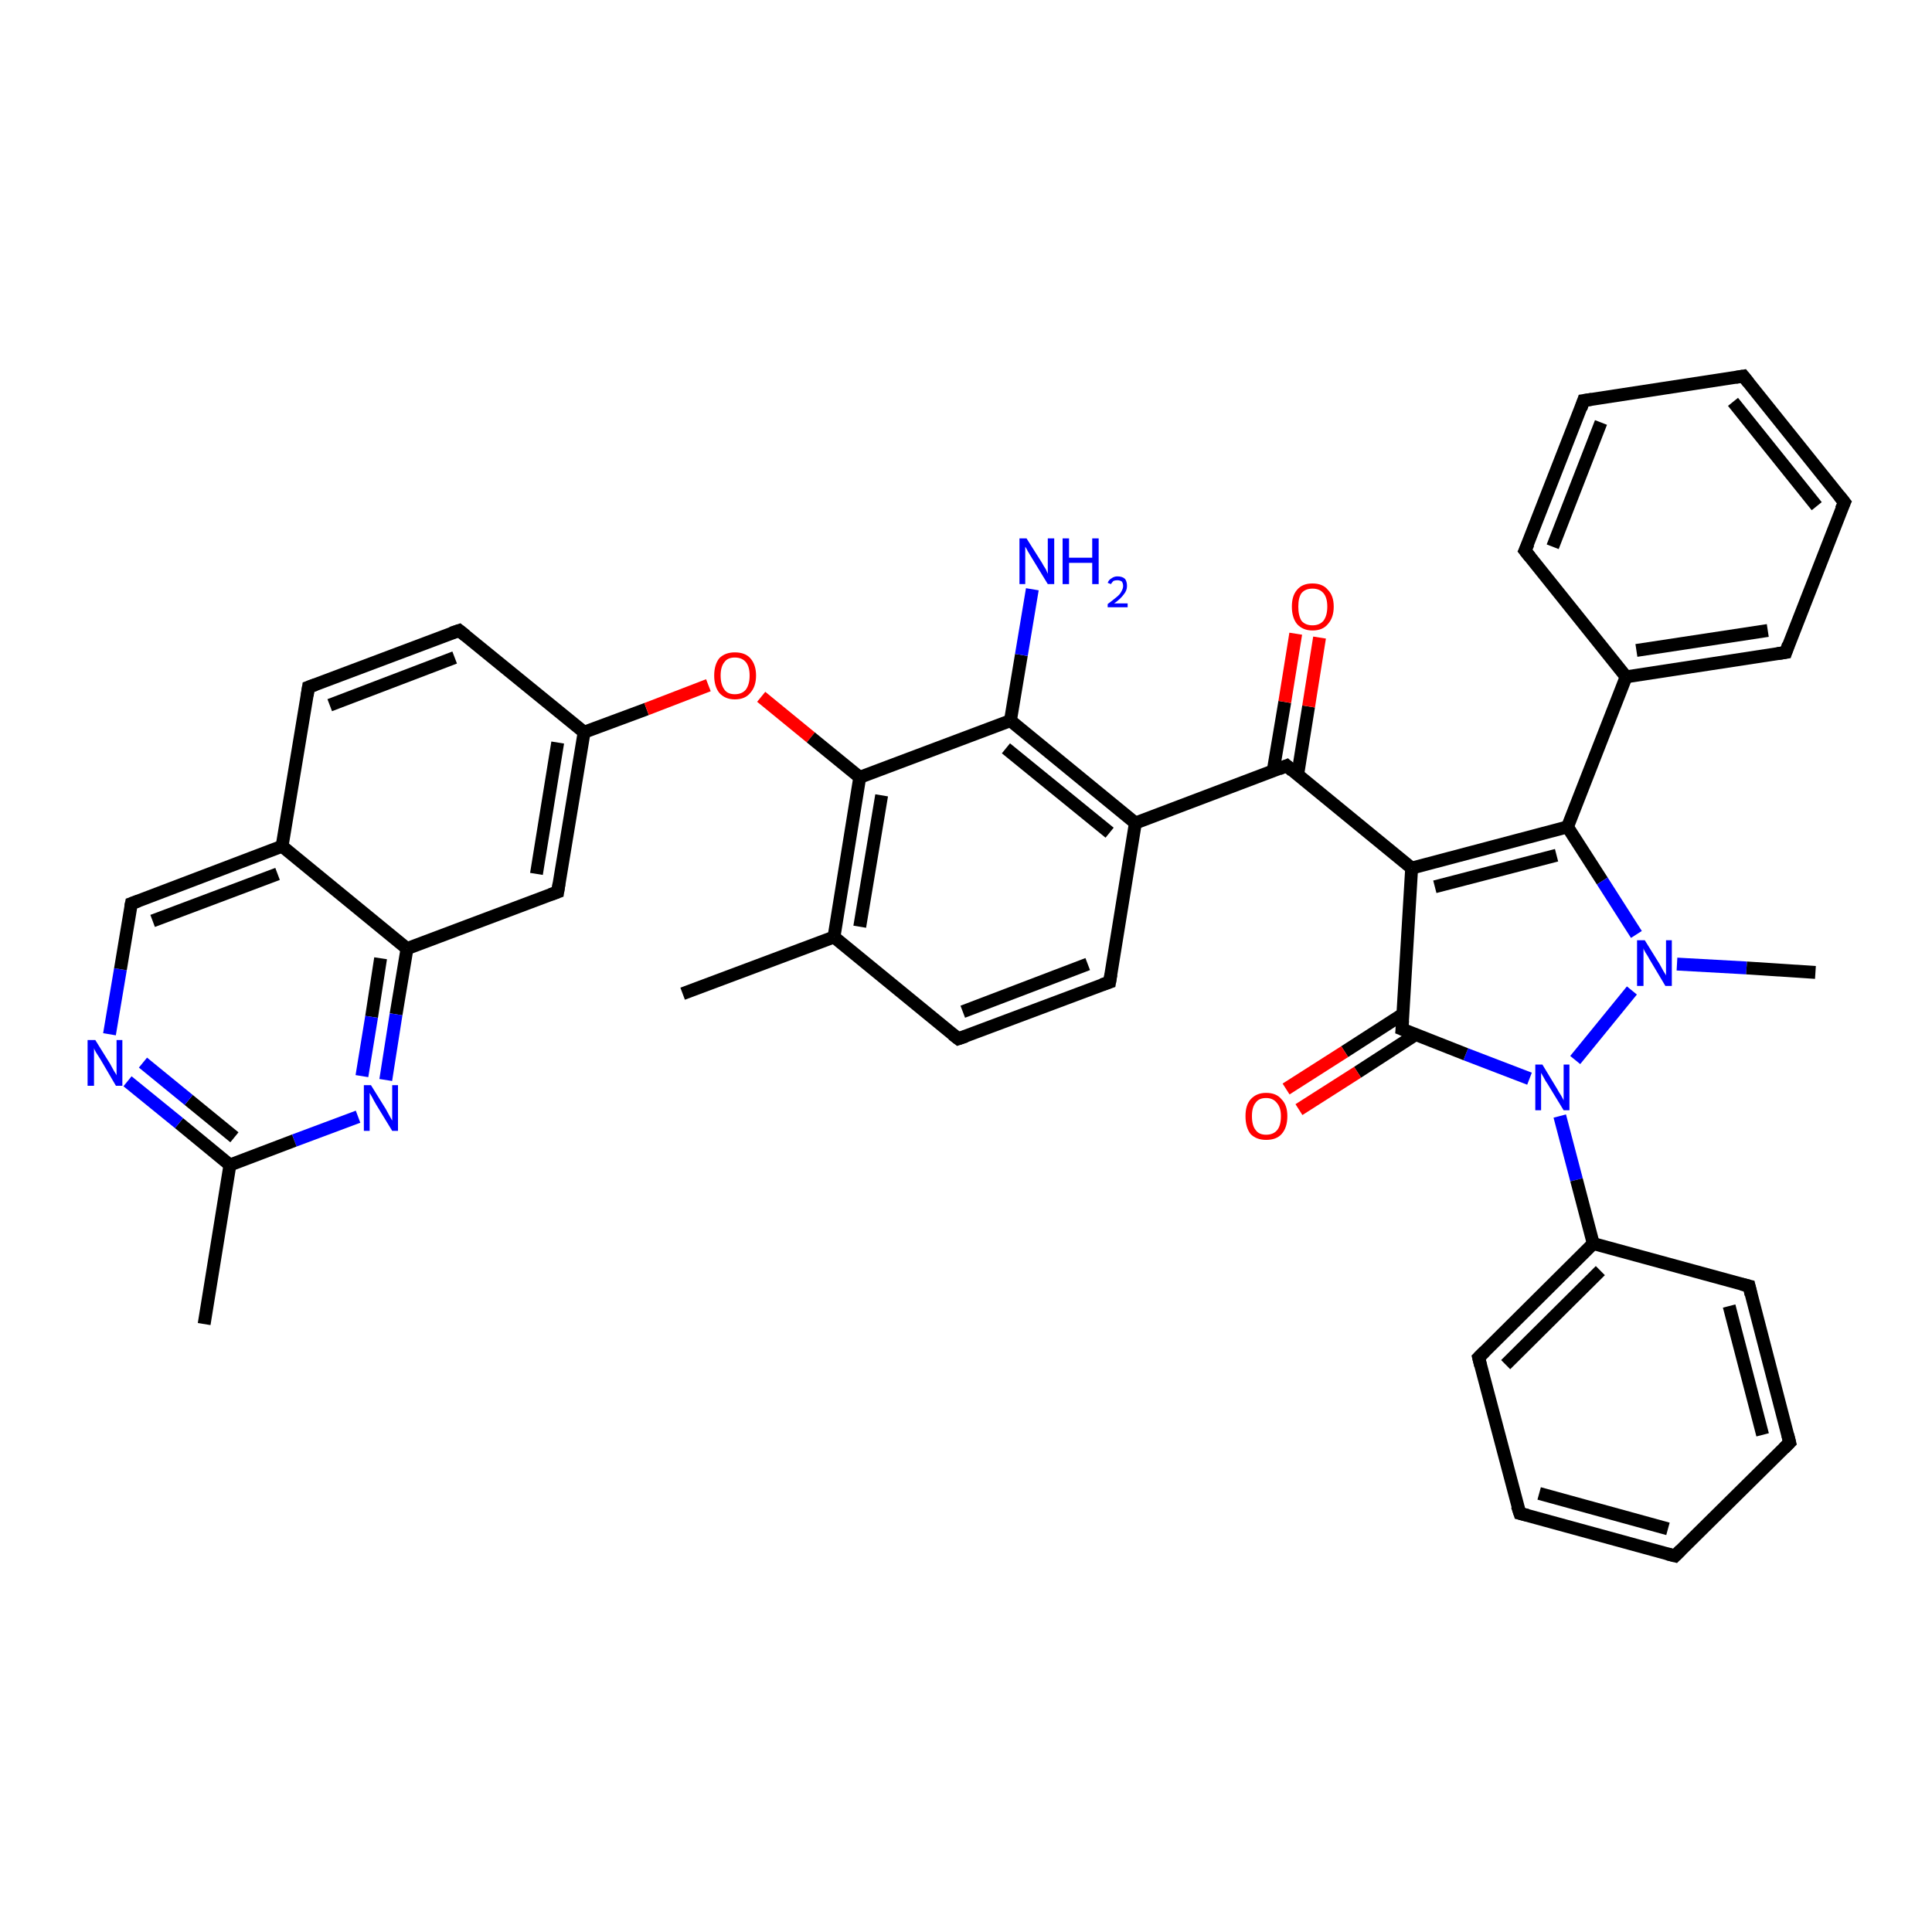 <?xml version='1.0' encoding='iso-8859-1'?>
<svg version='1.1' baseProfile='full'
              xmlns='http://www.w3.org/2000/svg'
                      xmlns:rdkit='http://www.rdkit.org/xml'
                      xmlns:xlink='http://www.w3.org/1999/xlink'
                  xml:space='preserve'
width='300px' height='300px' viewBox='0 0 300 300'>
<!-- END OF HEADER -->
<rect style='opacity:1.0;fill:#FFFFFF;stroke:none' width='300.0' height='300.0' x='0.0' y='0.0'> </rect>
<path class='bond-0 atom-0 atom-1' d='M 31.7,205.6 L 35.7,180.9' style='fill:none;fill-rule:evenodd;stroke:#000000;stroke-width:2.0px;stroke-linecap:butt;stroke-linejoin:miter;stroke-opacity:1' />
<path class='bond-1 atom-1 atom-2' d='M 35.7,180.9 L 27.8,174.4' style='fill:none;fill-rule:evenodd;stroke:#000000;stroke-width:2.0px;stroke-linecap:butt;stroke-linejoin:miter;stroke-opacity:1' />
<path class='bond-1 atom-1 atom-2' d='M 27.8,174.4 L 19.8,167.9' style='fill:none;fill-rule:evenodd;stroke:#0000FF;stroke-width:2.0px;stroke-linecap:butt;stroke-linejoin:miter;stroke-opacity:1' />
<path class='bond-1 atom-1 atom-2' d='M 36.4,176.6 L 29.3,170.8' style='fill:none;fill-rule:evenodd;stroke:#000000;stroke-width:2.0px;stroke-linecap:butt;stroke-linejoin:miter;stroke-opacity:1' />
<path class='bond-1 atom-1 atom-2' d='M 29.3,170.8 L 22.2,165.0' style='fill:none;fill-rule:evenodd;stroke:#0000FF;stroke-width:2.0px;stroke-linecap:butt;stroke-linejoin:miter;stroke-opacity:1' />
<path class='bond-2 atom-2 atom-3' d='M 17.0,160.6 L 18.7,150.5' style='fill:none;fill-rule:evenodd;stroke:#0000FF;stroke-width:2.0px;stroke-linecap:butt;stroke-linejoin:miter;stroke-opacity:1' />
<path class='bond-2 atom-2 atom-3' d='M 18.7,150.5 L 20.4,140.3' style='fill:none;fill-rule:evenodd;stroke:#000000;stroke-width:2.0px;stroke-linecap:butt;stroke-linejoin:miter;stroke-opacity:1' />
<path class='bond-3 atom-3 atom-4' d='M 20.4,140.3 L 43.8,131.4' style='fill:none;fill-rule:evenodd;stroke:#000000;stroke-width:2.0px;stroke-linecap:butt;stroke-linejoin:miter;stroke-opacity:1' />
<path class='bond-3 atom-3 atom-4' d='M 23.7,143.0 L 43.1,135.7' style='fill:none;fill-rule:evenodd;stroke:#000000;stroke-width:2.0px;stroke-linecap:butt;stroke-linejoin:miter;stroke-opacity:1' />
<path class='bond-4 atom-4 atom-5' d='M 43.8,131.4 L 47.9,106.7' style='fill:none;fill-rule:evenodd;stroke:#000000;stroke-width:2.0px;stroke-linecap:butt;stroke-linejoin:miter;stroke-opacity:1' />
<path class='bond-5 atom-5 atom-6' d='M 47.9,106.7 L 71.3,97.9' style='fill:none;fill-rule:evenodd;stroke:#000000;stroke-width:2.0px;stroke-linecap:butt;stroke-linejoin:miter;stroke-opacity:1' />
<path class='bond-5 atom-5 atom-6' d='M 51.2,109.5 L 70.6,102.1' style='fill:none;fill-rule:evenodd;stroke:#000000;stroke-width:2.0px;stroke-linecap:butt;stroke-linejoin:miter;stroke-opacity:1' />
<path class='bond-6 atom-6 atom-7' d='M 71.3,97.9 L 90.7,113.7' style='fill:none;fill-rule:evenodd;stroke:#000000;stroke-width:2.0px;stroke-linecap:butt;stroke-linejoin:miter;stroke-opacity:1' />
<path class='bond-7 atom-7 atom-8' d='M 90.7,113.7 L 100.4,110.1' style='fill:none;fill-rule:evenodd;stroke:#000000;stroke-width:2.0px;stroke-linecap:butt;stroke-linejoin:miter;stroke-opacity:1' />
<path class='bond-7 atom-7 atom-8' d='M 100.4,110.1 L 110.0,106.4' style='fill:none;fill-rule:evenodd;stroke:#FF0000;stroke-width:2.0px;stroke-linecap:butt;stroke-linejoin:miter;stroke-opacity:1' />
<path class='bond-8 atom-8 atom-9' d='M 118.2,108.2 L 125.9,114.5' style='fill:none;fill-rule:evenodd;stroke:#FF0000;stroke-width:2.0px;stroke-linecap:butt;stroke-linejoin:miter;stroke-opacity:1' />
<path class='bond-8 atom-8 atom-9' d='M 125.9,114.5 L 133.5,120.7' style='fill:none;fill-rule:evenodd;stroke:#000000;stroke-width:2.0px;stroke-linecap:butt;stroke-linejoin:miter;stroke-opacity:1' />
<path class='bond-9 atom-9 atom-10' d='M 133.5,120.7 L 129.5,145.5' style='fill:none;fill-rule:evenodd;stroke:#000000;stroke-width:2.0px;stroke-linecap:butt;stroke-linejoin:miter;stroke-opacity:1' />
<path class='bond-9 atom-9 atom-10' d='M 136.9,123.5 L 133.5,143.9' style='fill:none;fill-rule:evenodd;stroke:#000000;stroke-width:2.0px;stroke-linecap:butt;stroke-linejoin:miter;stroke-opacity:1' />
<path class='bond-10 atom-10 atom-11' d='M 129.5,145.5 L 106.0,154.3' style='fill:none;fill-rule:evenodd;stroke:#000000;stroke-width:2.0px;stroke-linecap:butt;stroke-linejoin:miter;stroke-opacity:1' />
<path class='bond-11 atom-10 atom-12' d='M 129.5,145.5 L 148.8,161.3' style='fill:none;fill-rule:evenodd;stroke:#000000;stroke-width:2.0px;stroke-linecap:butt;stroke-linejoin:miter;stroke-opacity:1' />
<path class='bond-12 atom-12 atom-13' d='M 148.8,161.3 L 172.3,152.5' style='fill:none;fill-rule:evenodd;stroke:#000000;stroke-width:2.0px;stroke-linecap:butt;stroke-linejoin:miter;stroke-opacity:1' />
<path class='bond-12 atom-12 atom-13' d='M 149.5,157.1 L 168.9,149.7' style='fill:none;fill-rule:evenodd;stroke:#000000;stroke-width:2.0px;stroke-linecap:butt;stroke-linejoin:miter;stroke-opacity:1' />
<path class='bond-13 atom-13 atom-14' d='M 172.3,152.5 L 176.3,127.8' style='fill:none;fill-rule:evenodd;stroke:#000000;stroke-width:2.0px;stroke-linecap:butt;stroke-linejoin:miter;stroke-opacity:1' />
<path class='bond-14 atom-14 atom-15' d='M 176.3,127.8 L 199.8,118.9' style='fill:none;fill-rule:evenodd;stroke:#000000;stroke-width:2.0px;stroke-linecap:butt;stroke-linejoin:miter;stroke-opacity:1' />
<path class='bond-15 atom-15 atom-16' d='M 201.5,120.3 L 203.2,109.7' style='fill:none;fill-rule:evenodd;stroke:#000000;stroke-width:2.0px;stroke-linecap:butt;stroke-linejoin:miter;stroke-opacity:1' />
<path class='bond-15 atom-15 atom-16' d='M 203.2,109.7 L 204.9,99.0' style='fill:none;fill-rule:evenodd;stroke:#FF0000;stroke-width:2.0px;stroke-linecap:butt;stroke-linejoin:miter;stroke-opacity:1' />
<path class='bond-15 atom-15 atom-16' d='M 197.7,119.7 L 199.5,109.0' style='fill:none;fill-rule:evenodd;stroke:#000000;stroke-width:2.0px;stroke-linecap:butt;stroke-linejoin:miter;stroke-opacity:1' />
<path class='bond-15 atom-15 atom-16' d='M 199.5,109.0 L 201.2,98.4' style='fill:none;fill-rule:evenodd;stroke:#FF0000;stroke-width:2.0px;stroke-linecap:butt;stroke-linejoin:miter;stroke-opacity:1' />
<path class='bond-16 atom-15 atom-17' d='M 199.8,118.9 L 219.2,134.8' style='fill:none;fill-rule:evenodd;stroke:#000000;stroke-width:2.0px;stroke-linecap:butt;stroke-linejoin:miter;stroke-opacity:1' />
<path class='bond-17 atom-17 atom-18' d='M 219.2,134.8 L 243.4,128.4' style='fill:none;fill-rule:evenodd;stroke:#000000;stroke-width:2.0px;stroke-linecap:butt;stroke-linejoin:miter;stroke-opacity:1' />
<path class='bond-17 atom-17 atom-18' d='M 222.8,137.7 L 241.7,132.8' style='fill:none;fill-rule:evenodd;stroke:#000000;stroke-width:2.0px;stroke-linecap:butt;stroke-linejoin:miter;stroke-opacity:1' />
<path class='bond-18 atom-18 atom-19' d='M 243.4,128.4 L 252.5,105.1' style='fill:none;fill-rule:evenodd;stroke:#000000;stroke-width:2.0px;stroke-linecap:butt;stroke-linejoin:miter;stroke-opacity:1' />
<path class='bond-19 atom-19 atom-20' d='M 252.5,105.1 L 277.3,101.3' style='fill:none;fill-rule:evenodd;stroke:#000000;stroke-width:2.0px;stroke-linecap:butt;stroke-linejoin:miter;stroke-opacity:1' />
<path class='bond-19 atom-19 atom-20' d='M 254.1,101.0 L 274.5,97.9' style='fill:none;fill-rule:evenodd;stroke:#000000;stroke-width:2.0px;stroke-linecap:butt;stroke-linejoin:miter;stroke-opacity:1' />
<path class='bond-20 atom-20 atom-21' d='M 277.3,101.3 L 286.4,78.0' style='fill:none;fill-rule:evenodd;stroke:#000000;stroke-width:2.0px;stroke-linecap:butt;stroke-linejoin:miter;stroke-opacity:1' />
<path class='bond-21 atom-21 atom-22' d='M 286.4,78.0 L 270.7,58.4' style='fill:none;fill-rule:evenodd;stroke:#000000;stroke-width:2.0px;stroke-linecap:butt;stroke-linejoin:miter;stroke-opacity:1' />
<path class='bond-21 atom-21 atom-22' d='M 282.1,78.6 L 269.1,62.4' style='fill:none;fill-rule:evenodd;stroke:#000000;stroke-width:2.0px;stroke-linecap:butt;stroke-linejoin:miter;stroke-opacity:1' />
<path class='bond-22 atom-22 atom-23' d='M 270.7,58.4 L 245.9,62.2' style='fill:none;fill-rule:evenodd;stroke:#000000;stroke-width:2.0px;stroke-linecap:butt;stroke-linejoin:miter;stroke-opacity:1' />
<path class='bond-23 atom-23 atom-24' d='M 245.9,62.2 L 236.8,85.5' style='fill:none;fill-rule:evenodd;stroke:#000000;stroke-width:2.0px;stroke-linecap:butt;stroke-linejoin:miter;stroke-opacity:1' />
<path class='bond-23 atom-23 atom-24' d='M 248.6,65.6 L 241.1,84.9' style='fill:none;fill-rule:evenodd;stroke:#000000;stroke-width:2.0px;stroke-linecap:butt;stroke-linejoin:miter;stroke-opacity:1' />
<path class='bond-24 atom-18 atom-25' d='M 243.4,128.4 L 248.8,136.8' style='fill:none;fill-rule:evenodd;stroke:#000000;stroke-width:2.0px;stroke-linecap:butt;stroke-linejoin:miter;stroke-opacity:1' />
<path class='bond-24 atom-18 atom-25' d='M 248.8,136.8 L 254.1,145.1' style='fill:none;fill-rule:evenodd;stroke:#0000FF;stroke-width:2.0px;stroke-linecap:butt;stroke-linejoin:miter;stroke-opacity:1' />
<path class='bond-25 atom-25 atom-26' d='M 260.4,149.7 L 271.2,150.3' style='fill:none;fill-rule:evenodd;stroke:#0000FF;stroke-width:2.0px;stroke-linecap:butt;stroke-linejoin:miter;stroke-opacity:1' />
<path class='bond-25 atom-25 atom-26' d='M 271.2,150.3 L 281.9,151.0' style='fill:none;fill-rule:evenodd;stroke:#000000;stroke-width:2.0px;stroke-linecap:butt;stroke-linejoin:miter;stroke-opacity:1' />
<path class='bond-26 atom-25 atom-27' d='M 253.4,153.8 L 244.6,164.6' style='fill:none;fill-rule:evenodd;stroke:#0000FF;stroke-width:2.0px;stroke-linecap:butt;stroke-linejoin:miter;stroke-opacity:1' />
<path class='bond-27 atom-27 atom-28' d='M 242.2,173.3 L 244.8,183.2' style='fill:none;fill-rule:evenodd;stroke:#0000FF;stroke-width:2.0px;stroke-linecap:butt;stroke-linejoin:miter;stroke-opacity:1' />
<path class='bond-27 atom-27 atom-28' d='M 244.8,183.2 L 247.4,193.1' style='fill:none;fill-rule:evenodd;stroke:#000000;stroke-width:2.0px;stroke-linecap:butt;stroke-linejoin:miter;stroke-opacity:1' />
<path class='bond-28 atom-28 atom-29' d='M 247.4,193.1 L 229.6,210.8' style='fill:none;fill-rule:evenodd;stroke:#000000;stroke-width:2.0px;stroke-linecap:butt;stroke-linejoin:miter;stroke-opacity:1' />
<path class='bond-28 atom-28 atom-29' d='M 248.5,197.3 L 233.8,211.9' style='fill:none;fill-rule:evenodd;stroke:#000000;stroke-width:2.0px;stroke-linecap:butt;stroke-linejoin:miter;stroke-opacity:1' />
<path class='bond-29 atom-29 atom-30' d='M 229.6,210.8 L 236.0,235.0' style='fill:none;fill-rule:evenodd;stroke:#000000;stroke-width:2.0px;stroke-linecap:butt;stroke-linejoin:miter;stroke-opacity:1' />
<path class='bond-30 atom-30 atom-31' d='M 236.0,235.0 L 260.1,241.6' style='fill:none;fill-rule:evenodd;stroke:#000000;stroke-width:2.0px;stroke-linecap:butt;stroke-linejoin:miter;stroke-opacity:1' />
<path class='bond-30 atom-30 atom-31' d='M 239.0,231.9 L 259.0,237.4' style='fill:none;fill-rule:evenodd;stroke:#000000;stroke-width:2.0px;stroke-linecap:butt;stroke-linejoin:miter;stroke-opacity:1' />
<path class='bond-31 atom-31 atom-32' d='M 260.1,241.6 L 277.9,224.0' style='fill:none;fill-rule:evenodd;stroke:#000000;stroke-width:2.0px;stroke-linecap:butt;stroke-linejoin:miter;stroke-opacity:1' />
<path class='bond-32 atom-32 atom-33' d='M 277.9,224.0 L 271.6,199.7' style='fill:none;fill-rule:evenodd;stroke:#000000;stroke-width:2.0px;stroke-linecap:butt;stroke-linejoin:miter;stroke-opacity:1' />
<path class='bond-32 atom-32 atom-33' d='M 273.7,222.8 L 268.5,202.8' style='fill:none;fill-rule:evenodd;stroke:#000000;stroke-width:2.0px;stroke-linecap:butt;stroke-linejoin:miter;stroke-opacity:1' />
<path class='bond-33 atom-27 atom-34' d='M 237.5,167.5 L 227.6,163.7' style='fill:none;fill-rule:evenodd;stroke:#0000FF;stroke-width:2.0px;stroke-linecap:butt;stroke-linejoin:miter;stroke-opacity:1' />
<path class='bond-33 atom-27 atom-34' d='M 227.6,163.7 L 217.7,159.8' style='fill:none;fill-rule:evenodd;stroke:#000000;stroke-width:2.0px;stroke-linecap:butt;stroke-linejoin:miter;stroke-opacity:1' />
<path class='bond-34 atom-34 atom-35' d='M 217.8,157.5 L 208.8,163.3' style='fill:none;fill-rule:evenodd;stroke:#000000;stroke-width:2.0px;stroke-linecap:butt;stroke-linejoin:miter;stroke-opacity:1' />
<path class='bond-34 atom-34 atom-35' d='M 208.8,163.3 L 199.7,169.1' style='fill:none;fill-rule:evenodd;stroke:#FF0000;stroke-width:2.0px;stroke-linecap:butt;stroke-linejoin:miter;stroke-opacity:1' />
<path class='bond-34 atom-34 atom-35' d='M 219.9,160.6 L 210.8,166.5' style='fill:none;fill-rule:evenodd;stroke:#000000;stroke-width:2.0px;stroke-linecap:butt;stroke-linejoin:miter;stroke-opacity:1' />
<path class='bond-34 atom-34 atom-35' d='M 210.8,166.5 L 201.7,172.3' style='fill:none;fill-rule:evenodd;stroke:#FF0000;stroke-width:2.0px;stroke-linecap:butt;stroke-linejoin:miter;stroke-opacity:1' />
<path class='bond-35 atom-14 atom-36' d='M 176.3,127.8 L 156.9,111.9' style='fill:none;fill-rule:evenodd;stroke:#000000;stroke-width:2.0px;stroke-linecap:butt;stroke-linejoin:miter;stroke-opacity:1' />
<path class='bond-35 atom-14 atom-36' d='M 172.3,129.3 L 156.2,116.2' style='fill:none;fill-rule:evenodd;stroke:#000000;stroke-width:2.0px;stroke-linecap:butt;stroke-linejoin:miter;stroke-opacity:1' />
<path class='bond-36 atom-36 atom-37' d='M 156.9,111.9 L 158.6,101.7' style='fill:none;fill-rule:evenodd;stroke:#000000;stroke-width:2.0px;stroke-linecap:butt;stroke-linejoin:miter;stroke-opacity:1' />
<path class='bond-36 atom-36 atom-37' d='M 158.6,101.7 L 160.3,91.5' style='fill:none;fill-rule:evenodd;stroke:#0000FF;stroke-width:2.0px;stroke-linecap:butt;stroke-linejoin:miter;stroke-opacity:1' />
<path class='bond-37 atom-7 atom-38' d='M 90.7,113.7 L 86.6,138.5' style='fill:none;fill-rule:evenodd;stroke:#000000;stroke-width:2.0px;stroke-linecap:butt;stroke-linejoin:miter;stroke-opacity:1' />
<path class='bond-37 atom-7 atom-38' d='M 86.6,115.3 L 83.3,135.7' style='fill:none;fill-rule:evenodd;stroke:#000000;stroke-width:2.0px;stroke-linecap:butt;stroke-linejoin:miter;stroke-opacity:1' />
<path class='bond-38 atom-38 atom-39' d='M 86.6,138.5 L 63.2,147.3' style='fill:none;fill-rule:evenodd;stroke:#000000;stroke-width:2.0px;stroke-linecap:butt;stroke-linejoin:miter;stroke-opacity:1' />
<path class='bond-39 atom-39 atom-40' d='M 63.2,147.3 L 61.5,157.5' style='fill:none;fill-rule:evenodd;stroke:#000000;stroke-width:2.0px;stroke-linecap:butt;stroke-linejoin:miter;stroke-opacity:1' />
<path class='bond-39 atom-39 atom-40' d='M 61.5,157.5 L 59.9,167.7' style='fill:none;fill-rule:evenodd;stroke:#0000FF;stroke-width:2.0px;stroke-linecap:butt;stroke-linejoin:miter;stroke-opacity:1' />
<path class='bond-39 atom-39 atom-40' d='M 59.1,148.8 L 57.7,157.9' style='fill:none;fill-rule:evenodd;stroke:#000000;stroke-width:2.0px;stroke-linecap:butt;stroke-linejoin:miter;stroke-opacity:1' />
<path class='bond-39 atom-39 atom-40' d='M 57.7,157.9 L 56.2,167.1' style='fill:none;fill-rule:evenodd;stroke:#0000FF;stroke-width:2.0px;stroke-linecap:butt;stroke-linejoin:miter;stroke-opacity:1' />
<path class='bond-40 atom-40 atom-1' d='M 55.6,173.4 L 45.7,177.1' style='fill:none;fill-rule:evenodd;stroke:#0000FF;stroke-width:2.0px;stroke-linecap:butt;stroke-linejoin:miter;stroke-opacity:1' />
<path class='bond-40 atom-40 atom-1' d='M 45.7,177.1 L 35.7,180.9' style='fill:none;fill-rule:evenodd;stroke:#000000;stroke-width:2.0px;stroke-linecap:butt;stroke-linejoin:miter;stroke-opacity:1' />
<path class='bond-41 atom-39 atom-4' d='M 63.2,147.3 L 43.8,131.4' style='fill:none;fill-rule:evenodd;stroke:#000000;stroke-width:2.0px;stroke-linecap:butt;stroke-linejoin:miter;stroke-opacity:1' />
<path class='bond-42 atom-36 atom-9' d='M 156.9,111.9 L 133.5,120.7' style='fill:none;fill-rule:evenodd;stroke:#000000;stroke-width:2.0px;stroke-linecap:butt;stroke-linejoin:miter;stroke-opacity:1' />
<path class='bond-43 atom-34 atom-17' d='M 217.7,159.8 L 219.2,134.8' style='fill:none;fill-rule:evenodd;stroke:#000000;stroke-width:2.0px;stroke-linecap:butt;stroke-linejoin:miter;stroke-opacity:1' />
<path class='bond-44 atom-24 atom-19' d='M 236.8,85.5 L 252.5,105.1' style='fill:none;fill-rule:evenodd;stroke:#000000;stroke-width:2.0px;stroke-linecap:butt;stroke-linejoin:miter;stroke-opacity:1' />
<path class='bond-45 atom-33 atom-28' d='M 271.6,199.7 L 247.4,193.1' style='fill:none;fill-rule:evenodd;stroke:#000000;stroke-width:2.0px;stroke-linecap:butt;stroke-linejoin:miter;stroke-opacity:1' />
<path d='M 20.3,140.8 L 20.4,140.3 L 21.5,139.9' style='fill:none;stroke:#000000;stroke-width:2.0px;stroke-linecap:butt;stroke-linejoin:miter;stroke-opacity:1;' />
<path d='M 47.7,108.0 L 47.9,106.7 L 49.0,106.3' style='fill:none;stroke:#000000;stroke-width:2.0px;stroke-linecap:butt;stroke-linejoin:miter;stroke-opacity:1;' />
<path d='M 70.1,98.3 L 71.3,97.9 L 72.3,98.7' style='fill:none;stroke:#000000;stroke-width:2.0px;stroke-linecap:butt;stroke-linejoin:miter;stroke-opacity:1;' />
<path d='M 147.9,160.6 L 148.8,161.3 L 150.0,160.9' style='fill:none;stroke:#000000;stroke-width:2.0px;stroke-linecap:butt;stroke-linejoin:miter;stroke-opacity:1;' />
<path d='M 171.1,152.9 L 172.3,152.5 L 172.5,151.3' style='fill:none;stroke:#000000;stroke-width:2.0px;stroke-linecap:butt;stroke-linejoin:miter;stroke-opacity:1;' />
<path d='M 198.6,119.4 L 199.8,118.9 L 200.7,119.7' style='fill:none;stroke:#000000;stroke-width:2.0px;stroke-linecap:butt;stroke-linejoin:miter;stroke-opacity:1;' />
<path d='M 276.0,101.5 L 277.3,101.3 L 277.7,100.1' style='fill:none;stroke:#000000;stroke-width:2.0px;stroke-linecap:butt;stroke-linejoin:miter;stroke-opacity:1;' />
<path d='M 285.9,79.1 L 286.4,78.0 L 285.6,77.0' style='fill:none;stroke:#000000;stroke-width:2.0px;stroke-linecap:butt;stroke-linejoin:miter;stroke-opacity:1;' />
<path d='M 271.5,59.4 L 270.7,58.4 L 269.5,58.6' style='fill:none;stroke:#000000;stroke-width:2.0px;stroke-linecap:butt;stroke-linejoin:miter;stroke-opacity:1;' />
<path d='M 247.2,62.0 L 245.9,62.2 L 245.5,63.4' style='fill:none;stroke:#000000;stroke-width:2.0px;stroke-linecap:butt;stroke-linejoin:miter;stroke-opacity:1;' />
<path d='M 237.3,84.4 L 236.8,85.5 L 237.6,86.5' style='fill:none;stroke:#000000;stroke-width:2.0px;stroke-linecap:butt;stroke-linejoin:miter;stroke-opacity:1;' />
<path d='M 230.5,209.9 L 229.6,210.8 L 229.9,212.0' style='fill:none;stroke:#000000;stroke-width:2.0px;stroke-linecap:butt;stroke-linejoin:miter;stroke-opacity:1;' />
<path d='M 235.6,233.8 L 236.0,235.0 L 237.2,235.3' style='fill:none;stroke:#000000;stroke-width:2.0px;stroke-linecap:butt;stroke-linejoin:miter;stroke-opacity:1;' />
<path d='M 258.9,241.3 L 260.1,241.6 L 261.0,240.7' style='fill:none;stroke:#000000;stroke-width:2.0px;stroke-linecap:butt;stroke-linejoin:miter;stroke-opacity:1;' />
<path d='M 277.0,224.9 L 277.9,224.0 L 277.6,222.8' style='fill:none;stroke:#000000;stroke-width:2.0px;stroke-linecap:butt;stroke-linejoin:miter;stroke-opacity:1;' />
<path d='M 271.9,201.0 L 271.6,199.7 L 270.4,199.4' style='fill:none;stroke:#000000;stroke-width:2.0px;stroke-linecap:butt;stroke-linejoin:miter;stroke-opacity:1;' />
<path d='M 218.2,160.0 L 217.7,159.8 L 217.8,158.5' style='fill:none;stroke:#000000;stroke-width:2.0px;stroke-linecap:butt;stroke-linejoin:miter;stroke-opacity:1;' />
<path d='M 86.8,137.2 L 86.6,138.5 L 85.5,138.9' style='fill:none;stroke:#000000;stroke-width:2.0px;stroke-linecap:butt;stroke-linejoin:miter;stroke-opacity:1;' />
<path class='atom-2' d='M 14.8 161.5
L 17.1 165.2
Q 17.3 165.6, 17.7 166.3
Q 18.1 166.9, 18.1 167.0
L 18.1 161.5
L 19.0 161.5
L 19.0 168.6
L 18.0 168.6
L 15.6 164.5
Q 15.3 164.0, 14.9 163.4
Q 14.6 162.9, 14.6 162.7
L 14.6 168.6
L 13.6 168.6
L 13.6 161.5
L 14.8 161.5
' fill='#0000FF'/>
<path class='atom-8' d='M 110.9 104.9
Q 110.9 103.2, 111.7 102.2
Q 112.6 101.3, 114.1 101.3
Q 115.7 101.3, 116.5 102.2
Q 117.4 103.2, 117.4 104.9
Q 117.4 106.6, 116.5 107.6
Q 115.7 108.6, 114.1 108.6
Q 112.6 108.6, 111.7 107.6
Q 110.9 106.6, 110.9 104.9
M 114.1 107.8
Q 115.2 107.8, 115.8 107.1
Q 116.4 106.3, 116.4 104.9
Q 116.4 103.5, 115.8 102.8
Q 115.2 102.1, 114.1 102.1
Q 113.0 102.1, 112.5 102.8
Q 111.9 103.5, 111.9 104.9
Q 111.9 106.3, 112.5 107.1
Q 113.0 107.8, 114.1 107.8
' fill='#FF0000'/>
<path class='atom-16' d='M 200.6 94.2
Q 200.6 92.5, 201.4 91.6
Q 202.2 90.6, 203.8 90.6
Q 205.4 90.6, 206.2 91.6
Q 207.1 92.5, 207.1 94.2
Q 207.1 95.9, 206.2 96.9
Q 205.4 97.9, 203.8 97.9
Q 202.3 97.9, 201.4 96.9
Q 200.6 95.9, 200.6 94.2
M 203.8 97.1
Q 204.9 97.1, 205.5 96.4
Q 206.1 95.6, 206.1 94.2
Q 206.1 92.8, 205.5 92.1
Q 204.9 91.4, 203.8 91.4
Q 202.7 91.4, 202.1 92.1
Q 201.6 92.8, 201.6 94.2
Q 201.6 95.6, 202.1 96.4
Q 202.7 97.1, 203.8 97.1
' fill='#FF0000'/>
<path class='atom-25' d='M 255.4 146.0
L 257.7 149.7
Q 257.9 150.1, 258.3 150.8
Q 258.7 151.4, 258.7 151.5
L 258.7 146.0
L 259.6 146.0
L 259.6 153.1
L 258.6 153.1
L 256.1 148.9
Q 255.9 148.5, 255.5 147.9
Q 255.2 147.4, 255.2 147.2
L 255.2 153.1
L 254.2 153.1
L 254.2 146.0
L 255.4 146.0
' fill='#0000FF'/>
<path class='atom-27' d='M 239.5 165.3
L 241.8 169.1
Q 242.0 169.5, 242.4 170.1
Q 242.8 170.8, 242.8 170.9
L 242.8 165.3
L 243.7 165.3
L 243.7 172.4
L 242.8 172.4
L 240.3 168.3
Q 240.0 167.9, 239.7 167.3
Q 239.4 166.8, 239.3 166.6
L 239.3 172.4
L 238.4 172.4
L 238.4 165.3
L 239.5 165.3
' fill='#0000FF'/>
<path class='atom-35' d='M 193.4 173.3
Q 193.4 171.6, 194.2 170.7
Q 195.1 169.7, 196.6 169.7
Q 198.2 169.7, 199.0 170.7
Q 199.9 171.6, 199.9 173.3
Q 199.9 175.1, 199.0 176.1
Q 198.2 177.0, 196.6 177.0
Q 195.1 177.0, 194.2 176.1
Q 193.4 175.1, 193.4 173.3
M 196.6 176.2
Q 197.7 176.2, 198.3 175.5
Q 198.9 174.8, 198.9 173.3
Q 198.9 172.0, 198.3 171.3
Q 197.7 170.5, 196.6 170.5
Q 195.5 170.5, 195.0 171.2
Q 194.4 171.9, 194.4 173.3
Q 194.4 174.8, 195.0 175.5
Q 195.5 176.2, 196.6 176.2
' fill='#FF0000'/>
<path class='atom-37' d='M 159.4 83.6
L 161.8 87.4
Q 162.0 87.8, 162.4 88.4
Q 162.7 89.1, 162.7 89.1
L 162.7 83.6
L 163.7 83.6
L 163.7 90.7
L 162.7 90.7
L 160.2 86.6
Q 159.9 86.1, 159.6 85.6
Q 159.3 85.0, 159.2 84.9
L 159.2 90.7
L 158.3 90.7
L 158.3 83.6
L 159.4 83.6
' fill='#0000FF'/>
<path class='atom-37' d='M 165.0 83.6
L 166.0 83.6
L 166.0 86.6
L 169.6 86.6
L 169.6 83.6
L 170.6 83.6
L 170.6 90.7
L 169.6 90.7
L 169.6 87.4
L 166.0 87.4
L 166.0 90.7
L 165.0 90.7
L 165.0 83.6
' fill='#0000FF'/>
<path class='atom-37' d='M 172.0 90.5
Q 172.2 90.0, 172.6 89.8
Q 173.0 89.5, 173.5 89.5
Q 174.3 89.5, 174.7 89.9
Q 175.0 90.3, 175.0 91.0
Q 175.0 91.7, 174.5 92.3
Q 174.0 93.0, 173.0 93.7
L 175.1 93.7
L 175.1 94.3
L 172.0 94.3
L 172.0 93.8
Q 172.8 93.2, 173.4 92.7
Q 173.9 92.3, 174.1 91.9
Q 174.4 91.4, 174.4 91.0
Q 174.4 90.6, 174.2 90.3
Q 173.9 90.1, 173.5 90.1
Q 173.2 90.1, 172.9 90.2
Q 172.7 90.4, 172.5 90.7
L 172.0 90.5
' fill='#0000FF'/>
<path class='atom-40' d='M 57.6 168.5
L 59.9 172.2
Q 60.1 172.6, 60.5 173.3
Q 60.9 174.0, 60.9 174.0
L 60.9 168.5
L 61.8 168.5
L 61.8 175.6
L 60.9 175.6
L 58.4 171.5
Q 58.1 171.0, 57.8 170.4
Q 57.5 169.9, 57.4 169.7
L 57.4 175.6
L 56.5 175.6
L 56.5 168.5
L 57.6 168.5
' fill='#0000FF'/>
</svg>
